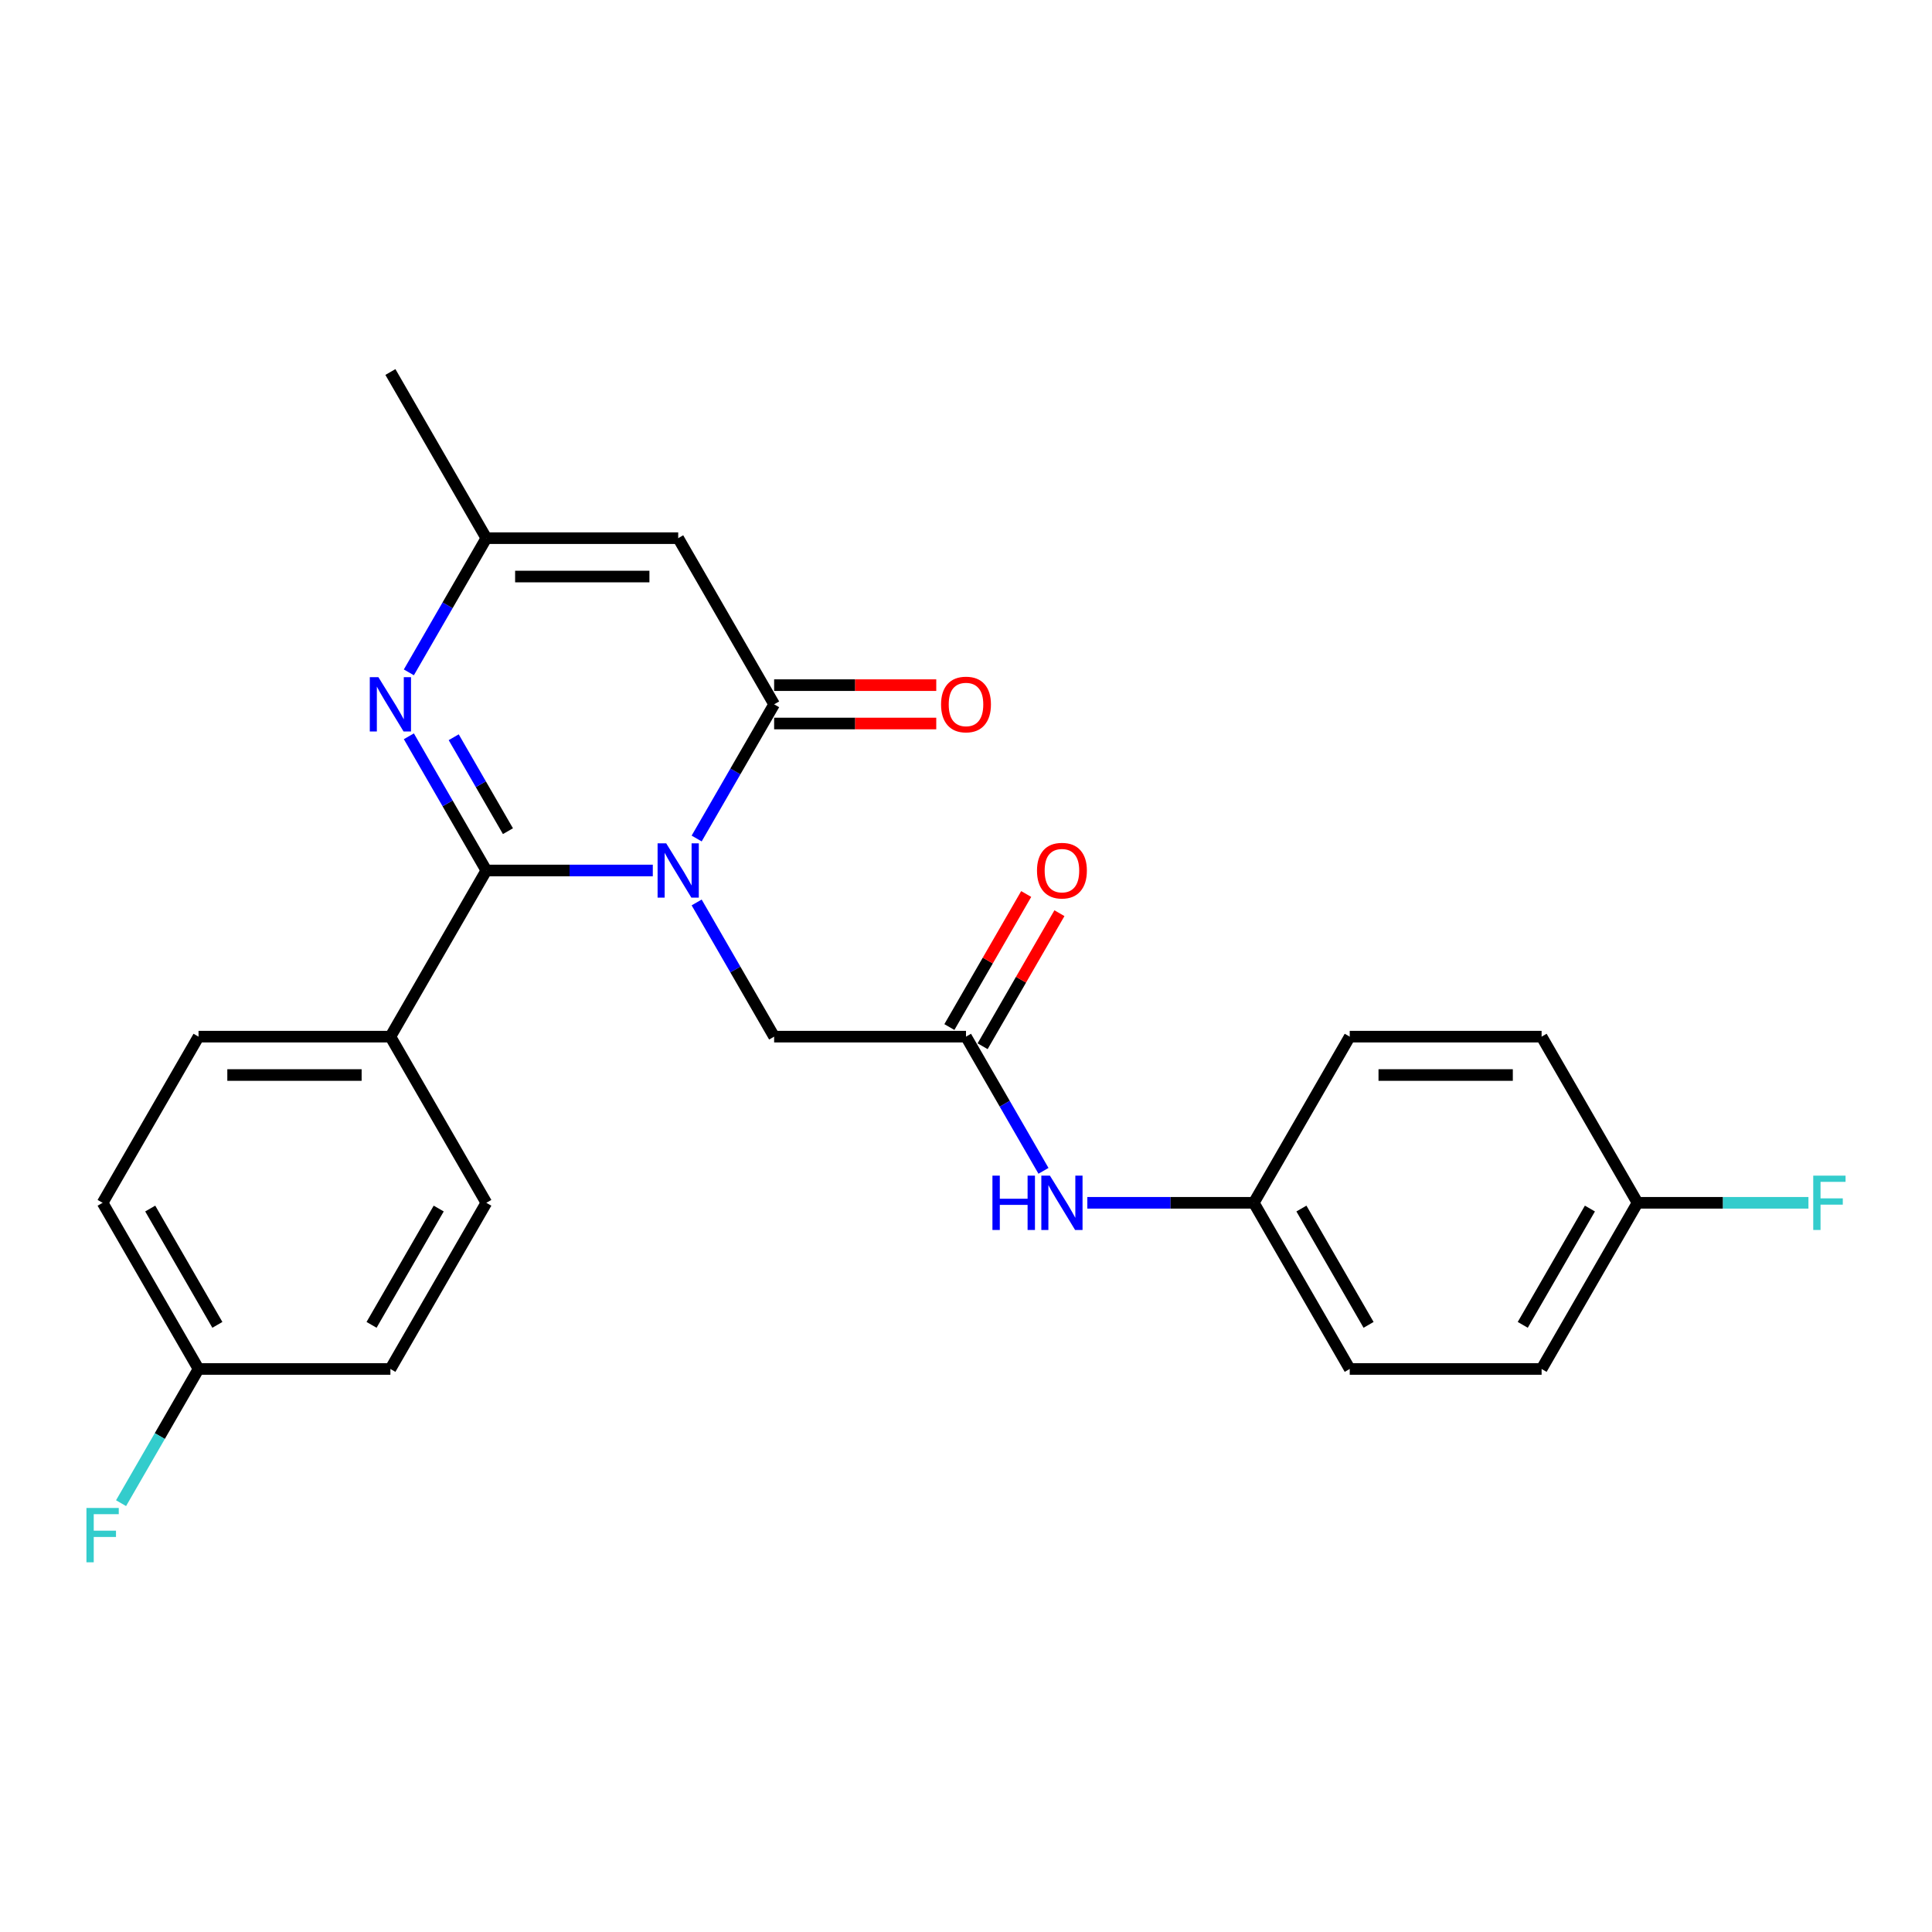 <?xml version='1.0' encoding='iso-8859-1'?>
<svg version='1.1' baseProfile='full'
              xmlns='http://www.w3.org/2000/svg'
                      xmlns:rdkit='http://www.rdkit.org/xml'
                      xmlns:xlink='http://www.w3.org/1999/xlink'
                  xml:space='preserve'
width='1000px' height='1000px' viewBox='0 0 1000 1000'>
<!-- END OF HEADER -->
<rect style='opacity:1.0;fill:#FFFFFF;stroke:none' width='1000' height='1000' x='0' y='0'> </rect>
<path class='bond-0' d='M 337.887,450.563 L 294.807,450.563' style='fill:none;fill-rule:evenodd;stroke:#0000FF;stroke-width:6px;stroke-linecap:butt;stroke-linejoin:miter;stroke-opacity:1' />
<path class='bond-0' d='M 294.807,450.563 L 251.726,450.563' style='fill:none;fill-rule:evenodd;stroke:#000000;stroke-width:6px;stroke-linecap:butt;stroke-linejoin:miter;stroke-opacity:1' />
<path class='bond-1' d='M 360.588,434.018 L 380.639,399.288' style='fill:none;fill-rule:evenodd;stroke:#0000FF;stroke-width:6px;stroke-linecap:butt;stroke-linejoin:miter;stroke-opacity:1' />
<path class='bond-1' d='M 380.639,399.288 L 400.69,364.559' style='fill:none;fill-rule:evenodd;stroke:#000000;stroke-width:6px;stroke-linecap:butt;stroke-linejoin:miter;stroke-opacity:1' />
<path class='bond-5' d='M 360.588,467.108 L 380.639,501.838' style='fill:none;fill-rule:evenodd;stroke:#0000FF;stroke-width:6px;stroke-linecap:butt;stroke-linejoin:miter;stroke-opacity:1' />
<path class='bond-5' d='M 380.639,501.838 L 400.69,536.568' style='fill:none;fill-rule:evenodd;stroke:#000000;stroke-width:6px;stroke-linecap:butt;stroke-linejoin:miter;stroke-opacity:1' />
<path class='bond-2' d='M 251.726,450.563 L 231.675,415.833' style='fill:none;fill-rule:evenodd;stroke:#000000;stroke-width:6px;stroke-linecap:butt;stroke-linejoin:miter;stroke-opacity:1' />
<path class='bond-2' d='M 231.675,415.833 L 211.624,381.103' style='fill:none;fill-rule:evenodd;stroke:#0000FF;stroke-width:6px;stroke-linecap:butt;stroke-linejoin:miter;stroke-opacity:1' />
<path class='bond-2' d='M 262.912,430.213 L 248.876,405.902' style='fill:none;fill-rule:evenodd;stroke:#000000;stroke-width:6px;stroke-linecap:butt;stroke-linejoin:miter;stroke-opacity:1' />
<path class='bond-2' d='M 248.876,405.902 L 234.84,381.591' style='fill:none;fill-rule:evenodd;stroke:#0000FF;stroke-width:6px;stroke-linecap:butt;stroke-linejoin:miter;stroke-opacity:1' />
<path class='bond-7' d='M 251.726,450.563 L 202.071,536.568' style='fill:none;fill-rule:evenodd;stroke:#000000;stroke-width:6px;stroke-linecap:butt;stroke-linejoin:miter;stroke-opacity:1' />
<path class='bond-3' d='M 400.69,364.559 L 351.036,278.554' style='fill:none;fill-rule:evenodd;stroke:#000000;stroke-width:6px;stroke-linecap:butt;stroke-linejoin:miter;stroke-opacity:1' />
<path class='bond-9' d='M 400.69,374.489 L 442.649,374.489' style='fill:none;fill-rule:evenodd;stroke:#000000;stroke-width:6px;stroke-linecap:butt;stroke-linejoin:miter;stroke-opacity:1' />
<path class='bond-9' d='M 442.649,374.489 L 484.607,374.489' style='fill:none;fill-rule:evenodd;stroke:#FF0000;stroke-width:6px;stroke-linecap:butt;stroke-linejoin:miter;stroke-opacity:1' />
<path class='bond-9' d='M 400.69,354.628 L 442.649,354.628' style='fill:none;fill-rule:evenodd;stroke:#000000;stroke-width:6px;stroke-linecap:butt;stroke-linejoin:miter;stroke-opacity:1' />
<path class='bond-9' d='M 442.649,354.628 L 484.607,354.628' style='fill:none;fill-rule:evenodd;stroke:#FF0000;stroke-width:6px;stroke-linecap:butt;stroke-linejoin:miter;stroke-opacity:1' />
<path class='bond-25' d='M 211.624,348.014 L 231.675,313.284' style='fill:none;fill-rule:evenodd;stroke:#0000FF;stroke-width:6px;stroke-linecap:butt;stroke-linejoin:miter;stroke-opacity:1' />
<path class='bond-25' d='M 231.675,313.284 L 251.726,278.554' style='fill:none;fill-rule:evenodd;stroke:#000000;stroke-width:6px;stroke-linecap:butt;stroke-linejoin:miter;stroke-opacity:1' />
<path class='bond-4' d='M 351.036,278.554 L 251.726,278.554' style='fill:none;fill-rule:evenodd;stroke:#000000;stroke-width:6px;stroke-linecap:butt;stroke-linejoin:miter;stroke-opacity:1' />
<path class='bond-4' d='M 336.139,298.416 L 266.623,298.416' style='fill:none;fill-rule:evenodd;stroke:#000000;stroke-width:6px;stroke-linecap:butt;stroke-linejoin:miter;stroke-opacity:1' />
<path class='bond-24' d='M 251.726,278.554 L 202.071,192.549' style='fill:none;fill-rule:evenodd;stroke:#000000;stroke-width:6px;stroke-linecap:butt;stroke-linejoin:miter;stroke-opacity:1' />
<path class='bond-6' d='M 400.69,536.568 L 500,536.568' style='fill:none;fill-rule:evenodd;stroke:#000000;stroke-width:6px;stroke-linecap:butt;stroke-linejoin:miter;stroke-opacity:1' />
<path class='bond-8' d='M 500,536.568 L 520.051,571.298' style='fill:none;fill-rule:evenodd;stroke:#000000;stroke-width:6px;stroke-linecap:butt;stroke-linejoin:miter;stroke-opacity:1' />
<path class='bond-8' d='M 520.051,571.298 L 540.103,606.027' style='fill:none;fill-rule:evenodd;stroke:#0000FF;stroke-width:6px;stroke-linecap:butt;stroke-linejoin:miter;stroke-opacity:1' />
<path class='bond-10' d='M 508.6,541.533 L 528.48,507.101' style='fill:none;fill-rule:evenodd;stroke:#000000;stroke-width:6px;stroke-linecap:butt;stroke-linejoin:miter;stroke-opacity:1' />
<path class='bond-10' d='M 528.48,507.101 L 548.359,472.669' style='fill:none;fill-rule:evenodd;stroke:#FF0000;stroke-width:6px;stroke-linecap:butt;stroke-linejoin:miter;stroke-opacity:1' />
<path class='bond-10' d='M 491.4,531.602 L 511.279,497.17' style='fill:none;fill-rule:evenodd;stroke:#000000;stroke-width:6px;stroke-linecap:butt;stroke-linejoin:miter;stroke-opacity:1' />
<path class='bond-10' d='M 511.279,497.17 L 531.158,462.738' style='fill:none;fill-rule:evenodd;stroke:#FF0000;stroke-width:6px;stroke-linecap:butt;stroke-linejoin:miter;stroke-opacity:1' />
<path class='bond-11' d='M 202.071,536.568 L 102.762,536.568' style='fill:none;fill-rule:evenodd;stroke:#000000;stroke-width:6px;stroke-linecap:butt;stroke-linejoin:miter;stroke-opacity:1' />
<path class='bond-11' d='M 187.175,556.43 L 117.658,556.43' style='fill:none;fill-rule:evenodd;stroke:#000000;stroke-width:6px;stroke-linecap:butt;stroke-linejoin:miter;stroke-opacity:1' />
<path class='bond-12' d='M 202.071,536.568 L 251.726,622.572' style='fill:none;fill-rule:evenodd;stroke:#000000;stroke-width:6px;stroke-linecap:butt;stroke-linejoin:miter;stroke-opacity:1' />
<path class='bond-13' d='M 562.803,622.572 L 605.884,622.572' style='fill:none;fill-rule:evenodd;stroke:#0000FF;stroke-width:6px;stroke-linecap:butt;stroke-linejoin:miter;stroke-opacity:1' />
<path class='bond-13' d='M 605.884,622.572 L 648.964,622.572' style='fill:none;fill-rule:evenodd;stroke:#000000;stroke-width:6px;stroke-linecap:butt;stroke-linejoin:miter;stroke-opacity:1' />
<path class='bond-17' d='M 102.762,536.568 L 53.107,622.572' style='fill:none;fill-rule:evenodd;stroke:#000000;stroke-width:6px;stroke-linecap:butt;stroke-linejoin:miter;stroke-opacity:1' />
<path class='bond-16' d='M 251.726,622.572 L 202.071,708.577' style='fill:none;fill-rule:evenodd;stroke:#000000;stroke-width:6px;stroke-linecap:butt;stroke-linejoin:miter;stroke-opacity:1' />
<path class='bond-16' d='M 227.077,625.542 L 192.319,685.745' style='fill:none;fill-rule:evenodd;stroke:#000000;stroke-width:6px;stroke-linecap:butt;stroke-linejoin:miter;stroke-opacity:1' />
<path class='bond-20' d='M 648.964,622.572 L 698.619,536.568' style='fill:none;fill-rule:evenodd;stroke:#000000;stroke-width:6px;stroke-linecap:butt;stroke-linejoin:miter;stroke-opacity:1' />
<path class='bond-21' d='M 648.964,622.572 L 698.619,708.577' style='fill:none;fill-rule:evenodd;stroke:#000000;stroke-width:6px;stroke-linecap:butt;stroke-linejoin:miter;stroke-opacity:1' />
<path class='bond-21' d='M 673.613,625.542 L 708.372,685.745' style='fill:none;fill-rule:evenodd;stroke:#000000;stroke-width:6px;stroke-linecap:butt;stroke-linejoin:miter;stroke-opacity:1' />
<path class='bond-14' d='M 102.762,708.577 L 202.071,708.577' style='fill:none;fill-rule:evenodd;stroke:#000000;stroke-width:6px;stroke-linecap:butt;stroke-linejoin:miter;stroke-opacity:1' />
<path class='bond-18' d='M 102.762,708.577 L 82.71,743.307' style='fill:none;fill-rule:evenodd;stroke:#000000;stroke-width:6px;stroke-linecap:butt;stroke-linejoin:miter;stroke-opacity:1' />
<path class='bond-18' d='M 82.71,743.307 L 62.659,778.037' style='fill:none;fill-rule:evenodd;stroke:#33CCCC;stroke-width:6px;stroke-linecap:butt;stroke-linejoin:miter;stroke-opacity:1' />
<path class='bond-26' d='M 102.762,708.577 L 53.107,622.572' style='fill:none;fill-rule:evenodd;stroke:#000000;stroke-width:6px;stroke-linecap:butt;stroke-linejoin:miter;stroke-opacity:1' />
<path class='bond-26' d='M 112.514,685.745 L 77.756,625.542' style='fill:none;fill-rule:evenodd;stroke:#000000;stroke-width:6px;stroke-linecap:butt;stroke-linejoin:miter;stroke-opacity:1' />
<path class='bond-15' d='M 847.583,622.572 L 797.929,708.577' style='fill:none;fill-rule:evenodd;stroke:#000000;stroke-width:6px;stroke-linecap:butt;stroke-linejoin:miter;stroke-opacity:1' />
<path class='bond-15' d='M 822.934,625.542 L 788.176,685.745' style='fill:none;fill-rule:evenodd;stroke:#000000;stroke-width:6px;stroke-linecap:butt;stroke-linejoin:miter;stroke-opacity:1' />
<path class='bond-19' d='M 847.583,622.572 L 891.816,622.572' style='fill:none;fill-rule:evenodd;stroke:#000000;stroke-width:6px;stroke-linecap:butt;stroke-linejoin:miter;stroke-opacity:1' />
<path class='bond-19' d='M 891.816,622.572 L 936.048,622.572' style='fill:none;fill-rule:evenodd;stroke:#33CCCC;stroke-width:6px;stroke-linecap:butt;stroke-linejoin:miter;stroke-opacity:1' />
<path class='bond-27' d='M 847.583,622.572 L 797.929,536.568' style='fill:none;fill-rule:evenodd;stroke:#000000;stroke-width:6px;stroke-linecap:butt;stroke-linejoin:miter;stroke-opacity:1' />
<path class='bond-23' d='M 698.619,536.568 L 797.929,536.568' style='fill:none;fill-rule:evenodd;stroke:#000000;stroke-width:6px;stroke-linecap:butt;stroke-linejoin:miter;stroke-opacity:1' />
<path class='bond-23' d='M 713.516,556.43 L 783.032,556.43' style='fill:none;fill-rule:evenodd;stroke:#000000;stroke-width:6px;stroke-linecap:butt;stroke-linejoin:miter;stroke-opacity:1' />
<path class='bond-22' d='M 698.619,708.577 L 797.929,708.577' style='fill:none;fill-rule:evenodd;stroke:#000000;stroke-width:6px;stroke-linecap:butt;stroke-linejoin:miter;stroke-opacity:1' />
<path  class='atom-0' d='M 344.819 436.501
L 354.035 451.397
Q 354.948 452.867, 356.418 455.529
Q 357.888 458.19, 357.967 458.349
L 357.967 436.501
L 361.701 436.501
L 361.701 464.625
L 357.848 464.625
L 347.957 448.339
Q 346.805 446.432, 345.574 444.247
Q 344.382 442.062, 344.024 441.387
L 344.024 464.625
L 340.37 464.625
L 340.37 436.501
L 344.819 436.501
' fill='#0000FF'/>
<path  class='atom-3' d='M 195.855 350.496
L 205.07 365.393
Q 205.984 366.863, 207.454 369.524
Q 208.924 372.185, 209.003 372.344
L 209.003 350.496
L 212.737 350.496
L 212.737 378.621
L 208.884 378.621
L 198.993 362.334
Q 197.841 360.427, 196.609 358.242
Q 195.418 356.058, 195.06 355.382
L 195.06 378.621
L 191.405 378.621
L 191.405 350.496
L 195.855 350.496
' fill='#0000FF'/>
<path  class='atom-9' d='M 513.685 608.51
L 517.498 608.51
L 517.498 620.467
L 531.878 620.467
L 531.878 608.51
L 535.692 608.51
L 535.692 636.635
L 531.878 636.635
L 531.878 623.645
L 517.498 623.645
L 517.498 636.635
L 513.685 636.635
L 513.685 608.51
' fill='#0000FF'/>
<path  class='atom-9' d='M 543.438 608.51
L 552.654 623.407
Q 553.568 624.876, 555.037 627.538
Q 556.507 630.199, 556.587 630.358
L 556.587 608.51
L 560.321 608.51
L 560.321 636.635
L 556.467 636.635
L 546.576 620.348
Q 545.424 618.441, 544.193 616.256
Q 543.001 614.071, 542.644 613.396
L 542.644 636.635
L 538.989 636.635
L 538.989 608.51
L 543.438 608.51
' fill='#0000FF'/>
<path  class='atom-10' d='M 487.09 364.638
Q 487.09 357.885, 490.427 354.111
Q 493.763 350.337, 500 350.337
Q 506.237 350.337, 509.573 354.111
Q 512.91 357.885, 512.91 364.638
Q 512.91 371.47, 509.534 375.363
Q 506.157 379.217, 500 379.217
Q 493.803 379.217, 490.427 375.363
Q 487.09 371.51, 487.09 364.638
M 500 376.039
Q 504.29 376.039, 506.594 373.179
Q 508.938 370.279, 508.938 364.638
Q 508.938 359.116, 506.594 356.336
Q 504.29 353.515, 500 353.515
Q 495.71 353.515, 493.366 356.296
Q 491.062 359.077, 491.062 364.638
Q 491.062 370.318, 493.366 373.179
Q 495.71 376.039, 500 376.039
' fill='#FF0000'/>
<path  class='atom-11' d='M 536.745 450.643
Q 536.745 443.89, 540.081 440.116
Q 543.418 436.342, 549.655 436.342
Q 555.891 436.342, 559.228 440.116
Q 562.565 443.89, 562.565 450.643
Q 562.565 457.475, 559.189 461.368
Q 555.812 465.221, 549.655 465.221
Q 543.458 465.221, 540.081 461.368
Q 536.745 457.515, 536.745 450.643
M 549.655 462.043
Q 553.945 462.043, 556.249 459.183
Q 558.593 456.283, 558.593 450.643
Q 558.593 445.121, 556.249 442.34
Q 553.945 439.52, 549.655 439.52
Q 545.365 439.52, 543.021 442.301
Q 540.717 445.081, 540.717 450.643
Q 540.717 456.323, 543.021 459.183
Q 545.365 462.043, 549.655 462.043
' fill='#FF0000'/>
<path  class='atom-19' d='M 44.745 780.519
L 61.469 780.519
L 61.469 783.737
L 48.519 783.737
L 48.519 792.278
L 60.039 792.278
L 60.039 795.535
L 48.519 795.535
L 48.519 808.644
L 44.745 808.644
L 44.745 780.519
' fill='#33CCCC'/>
<path  class='atom-20' d='M 938.531 608.51
L 955.255 608.51
L 955.255 611.728
L 942.305 611.728
L 942.305 620.268
L 953.825 620.268
L 953.825 623.526
L 942.305 623.526
L 942.305 636.635
L 938.531 636.635
L 938.531 608.51
' fill='#33CCCC'/>
</svg>
